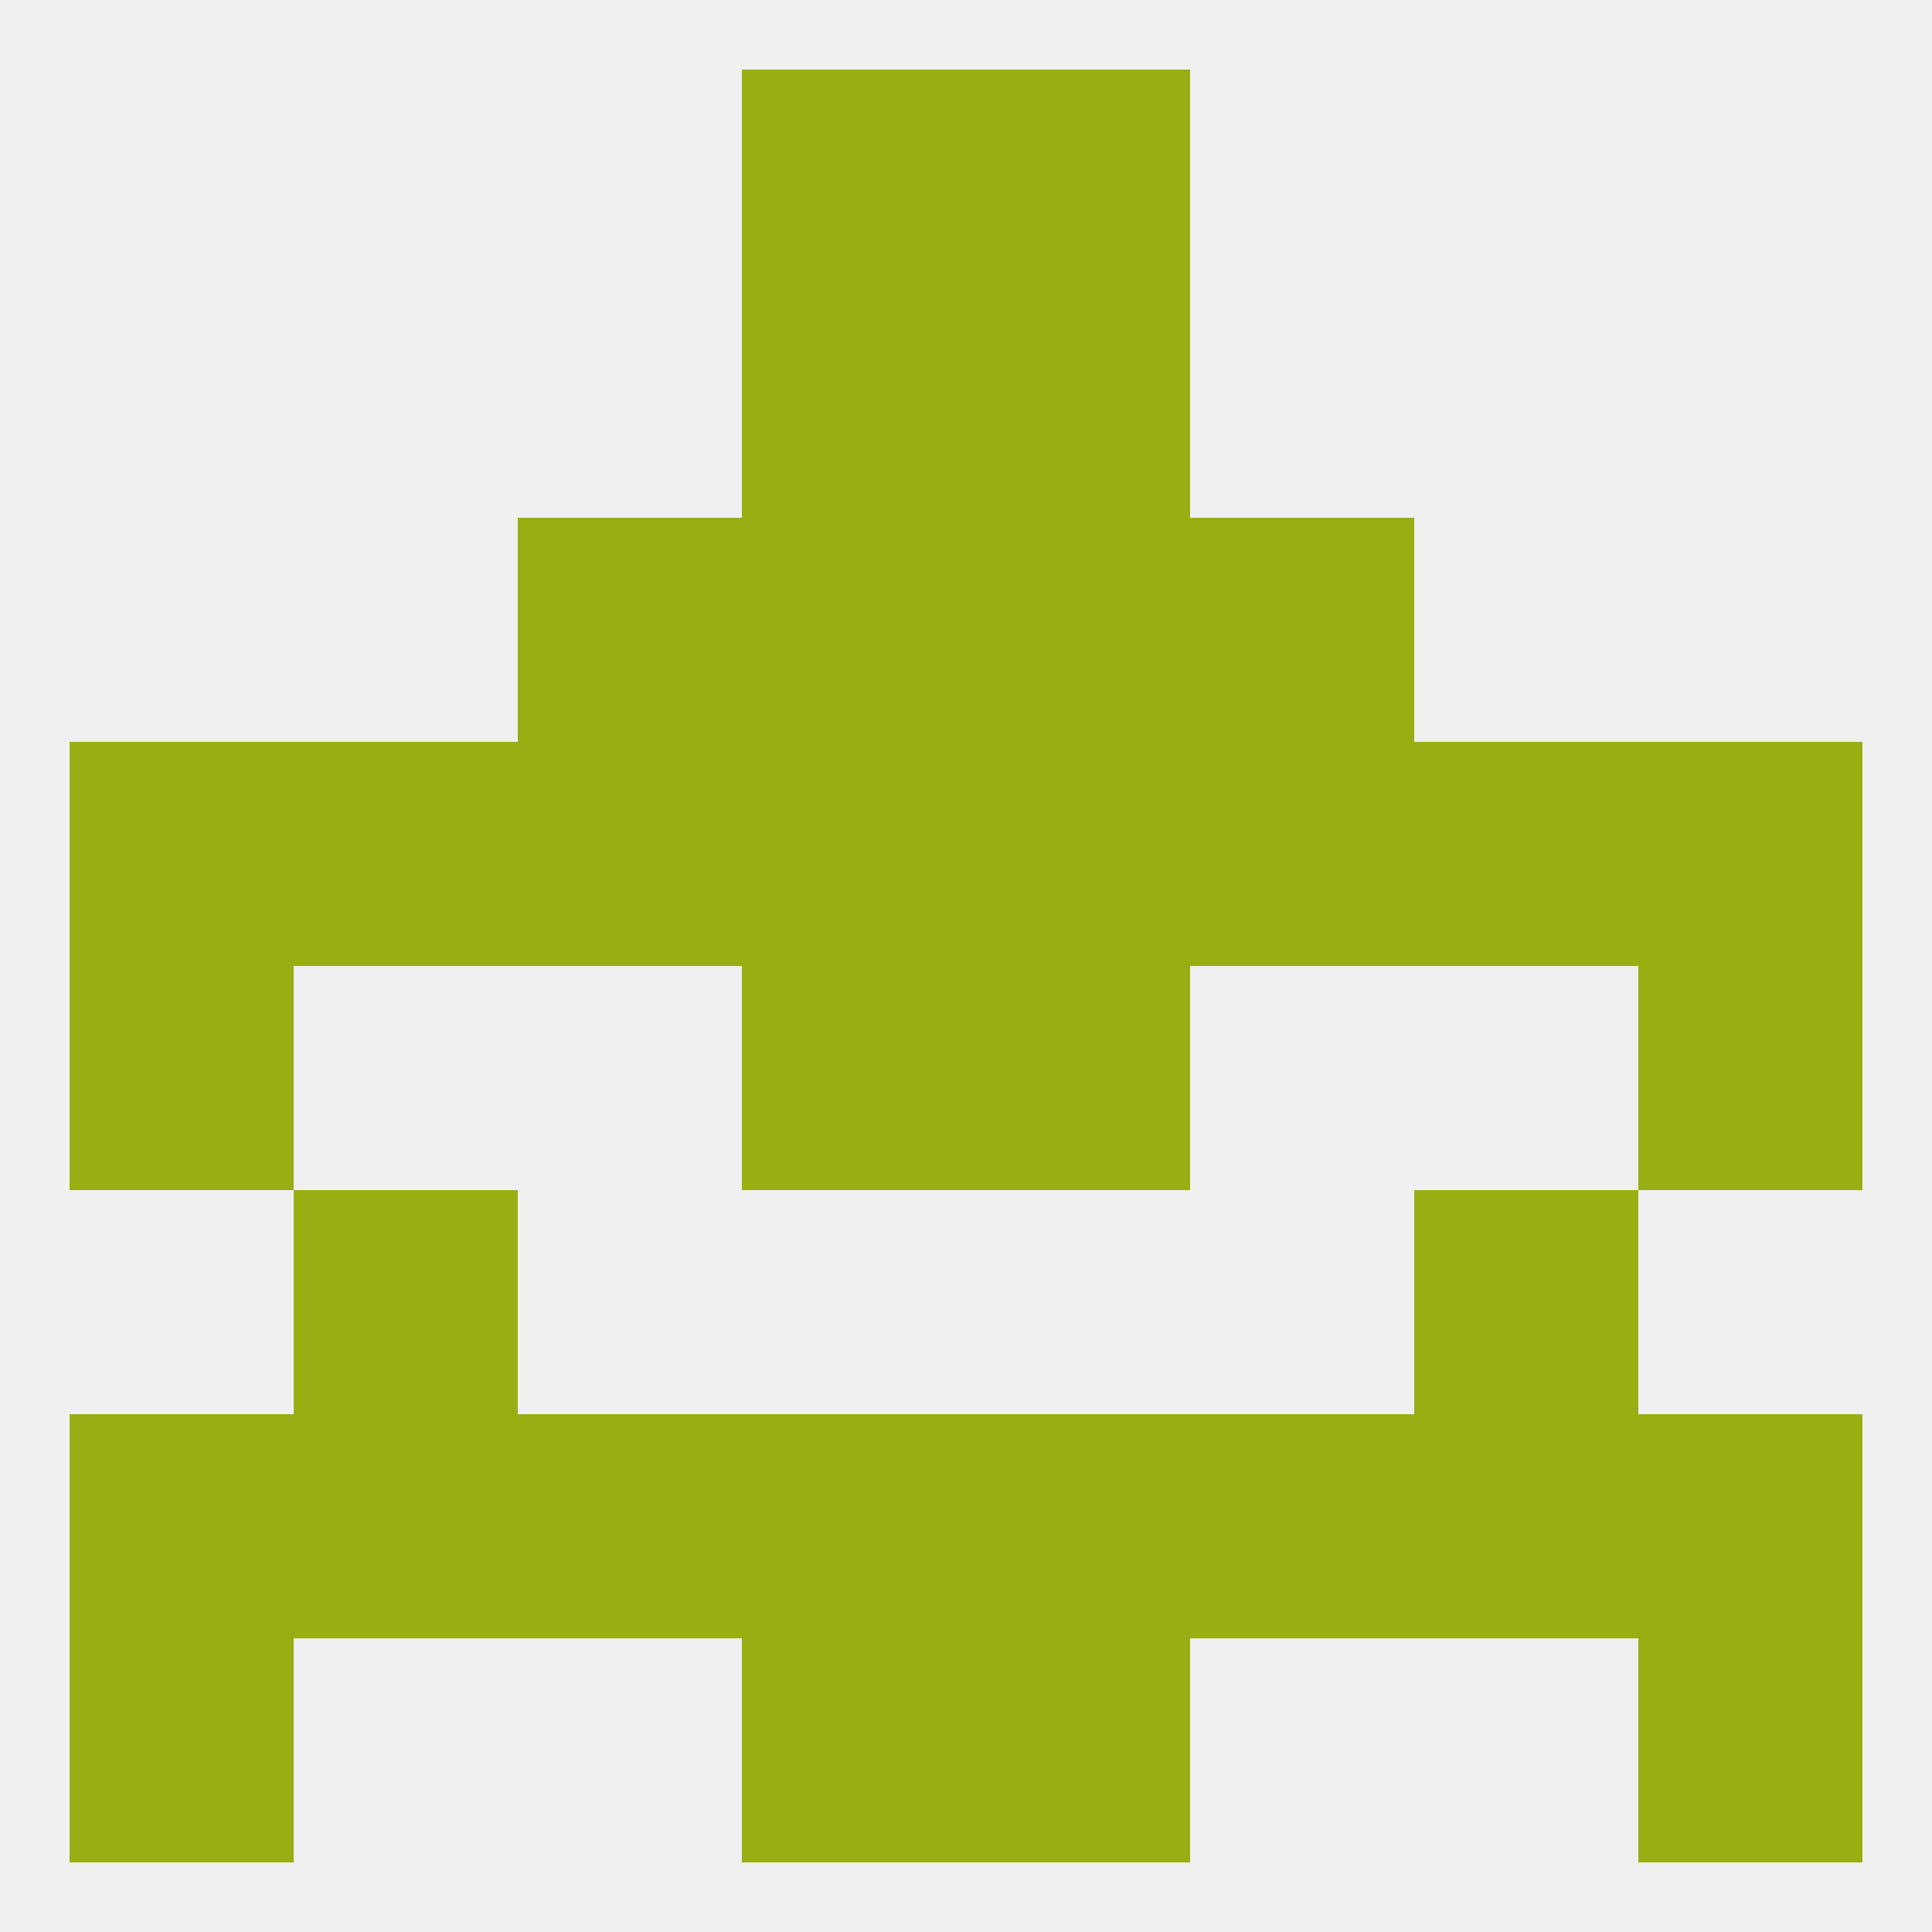 
<!--   <?xml version="1.0"?> -->
<svg version="1.1" baseprofile="full" xmlns="http://www.w3.org/2000/svg" xmlns:xlink="http://www.w3.org/1999/xlink" xmlns:ev="http://www.w3.org/2001/xml-events" width="250" height="250" viewBox="0 0 250 250" >
	<rect width="100%" height="100%" fill="rgba(240,240,240,255)"/>

	<rect x="125" y="9" width="29" height="29" fill="rgba(153,174,19,255)"/>
	<rect x="96" y="9" width="29" height="29" fill="rgba(153,174,19,255)"/>
	<rect x="9" y="212" width="29" height="29" fill="rgba(153,174,19,255)"/>
	<rect x="212" y="212" width="29" height="29" fill="rgba(153,174,19,255)"/>
	<rect x="96" y="212" width="29" height="29" fill="rgba(153,174,19,255)"/>
	<rect x="125" y="212" width="29" height="29" fill="rgba(153,174,19,255)"/>
	<rect x="212" y="183" width="29" height="29" fill="rgba(153,174,19,255)"/>
	<rect x="96" y="183" width="29" height="29" fill="rgba(153,174,19,255)"/>
	<rect x="154" y="183" width="29" height="29" fill="rgba(153,174,19,255)"/>
	<rect x="183" y="183" width="29" height="29" fill="rgba(153,174,19,255)"/>
	<rect x="9" y="183" width="29" height="29" fill="rgba(153,174,19,255)"/>
	<rect x="125" y="183" width="29" height="29" fill="rgba(153,174,19,255)"/>
	<rect x="67" y="183" width="29" height="29" fill="rgba(153,174,19,255)"/>
	<rect x="38" y="183" width="29" height="29" fill="rgba(153,174,19,255)"/>
	<rect x="183" y="154" width="29" height="29" fill="rgba(153,174,19,255)"/>
	<rect x="38" y="154" width="29" height="29" fill="rgba(153,174,19,255)"/>
	<rect x="125" y="125" width="29" height="29" fill="rgba(153,174,19,255)"/>
	<rect x="9" y="125" width="29" height="29" fill="rgba(153,174,19,255)"/>
	<rect x="212" y="125" width="29" height="29" fill="rgba(153,174,19,255)"/>
	<rect x="96" y="125" width="29" height="29" fill="rgba(153,174,19,255)"/>
	<rect x="67" y="96" width="29" height="29" fill="rgba(153,174,19,255)"/>
	<rect x="154" y="96" width="29" height="29" fill="rgba(153,174,19,255)"/>
	<rect x="9" y="96" width="29" height="29" fill="rgba(153,174,19,255)"/>
	<rect x="212" y="96" width="29" height="29" fill="rgba(153,174,19,255)"/>
	<rect x="96" y="96" width="29" height="29" fill="rgba(153,174,19,255)"/>
	<rect x="125" y="96" width="29" height="29" fill="rgba(153,174,19,255)"/>
	<rect x="38" y="96" width="29" height="29" fill="rgba(153,174,19,255)"/>
	<rect x="183" y="96" width="29" height="29" fill="rgba(153,174,19,255)"/>
	<rect x="67" y="67" width="29" height="29" fill="rgba(153,174,19,255)"/>
	<rect x="154" y="67" width="29" height="29" fill="rgba(153,174,19,255)"/>
	<rect x="96" y="67" width="29" height="29" fill="rgba(153,174,19,255)"/>
	<rect x="125" y="67" width="29" height="29" fill="rgba(153,174,19,255)"/>
	<rect x="96" y="38" width="29" height="29" fill="rgba(153,174,19,255)"/>
	<rect x="125" y="38" width="29" height="29" fill="rgba(153,174,19,255)"/>
</svg>